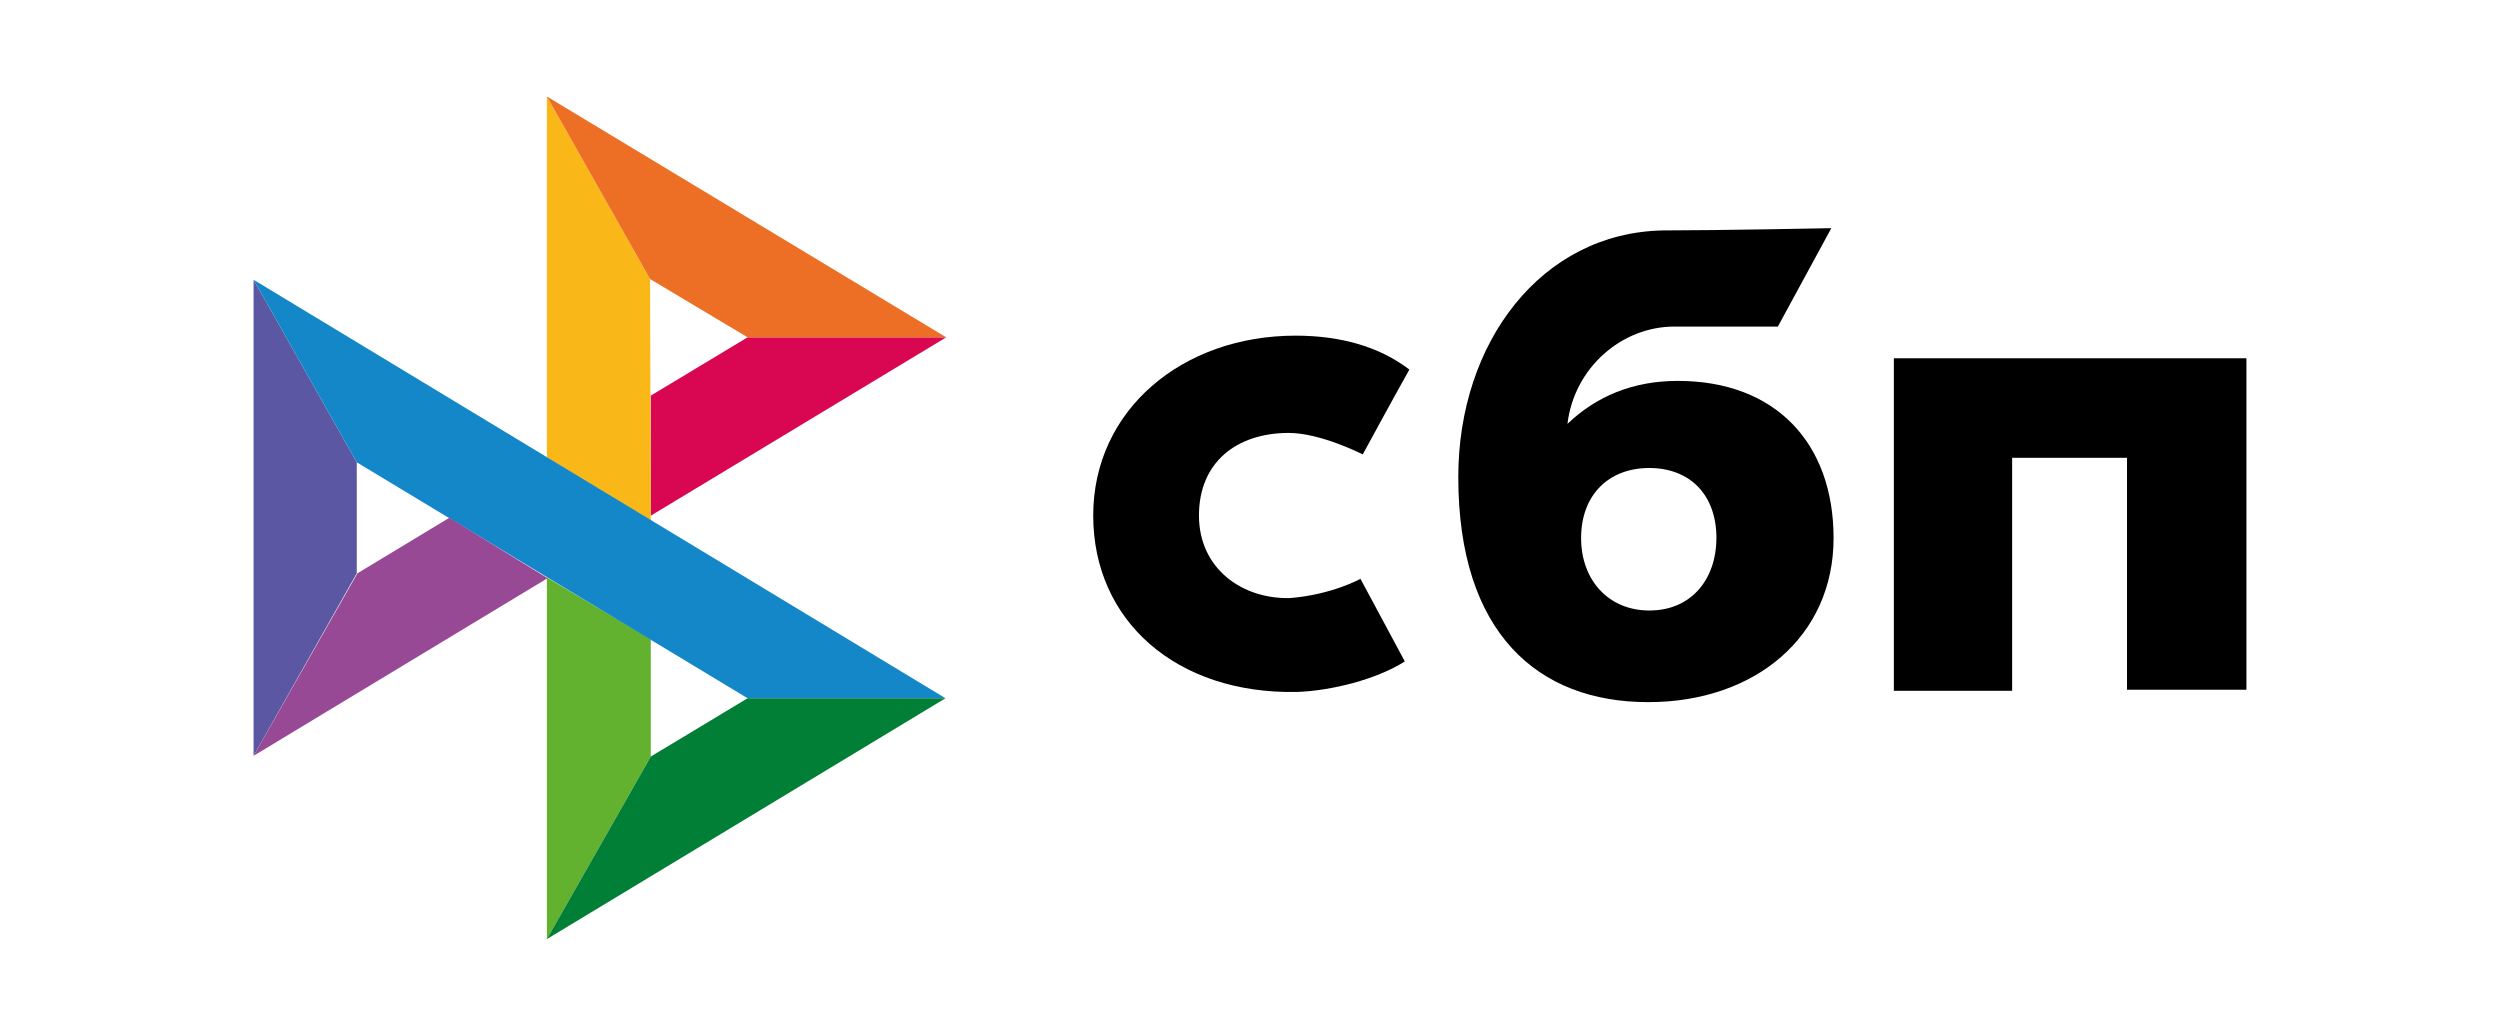 <svg width="70" height="29" viewBox="0 0 70 29" fill="none" xmlns="http://www.w3.org/2000/svg">
<g clip-path="url(#clip0_527_6548)">
<path d="M62.9 10.031V19.312H59.556V12.818H56.34V19.343H53.028V10.031H62.9Z" fill="black"/>
<path fill-rule="evenodd" clip-rule="evenodd" d="M46.15 19.66C49.143 19.66 51.34 17.823 51.34 15.067C51.34 12.407 49.717 10.665 46.978 10.665C45.704 10.665 44.685 11.108 43.889 11.868C44.08 10.284 45.417 9.144 46.882 9.144C47.233 9.144 49.78 9.144 49.78 9.144L51.277 6.389C51.277 6.389 48.06 6.452 46.564 6.452C43.157 6.515 40.832 9.588 40.832 13.357C40.832 17.728 43.061 19.66 46.15 19.66ZM46.182 13.104C47.296 13.104 48.06 13.832 48.06 15.067C48.06 16.176 47.392 17.094 46.182 17.094C45.035 17.094 44.271 16.239 44.271 15.067C44.271 13.864 45.035 13.104 46.182 13.104Z" fill="black"/>
<path d="M38.093 16.207C38.093 16.207 37.297 16.651 36.119 16.746C34.781 16.778 33.571 15.922 33.571 14.434C33.571 12.945 34.622 12.122 36.087 12.122C36.979 12.122 38.157 12.723 38.157 12.723C38.157 12.723 39.017 11.14 39.462 10.348C38.635 9.714 37.552 9.398 36.278 9.398C33.094 9.398 30.61 11.488 30.61 14.434C30.61 17.38 32.934 19.438 36.31 19.375C37.265 19.343 38.539 19.027 39.335 18.52L38.093 16.207Z" fill="black"/>
</g>
<g clip-path="url(#clip1_527_6548)">
<path d="M7.1 7.833L9.99 12.945V16.052L7.1 21.163V7.833Z" fill="#5B57A2"/>
<path d="M18.222 11.077L20.933 9.445H26.494L18.222 14.439V11.077Z" fill="#D90751"/>
<path d="M18.202 7.813L18.222 14.577L15.312 12.807V2.701L18.202 7.813Z" fill="#FAB718"/>
<path d="M26.494 9.445H20.933L18.202 7.813L15.312 2.701L26.494 9.445Z" fill="#ED6F26"/>
<path d="M18.222 21.183V17.9L15.312 16.169V26.295L18.222 21.183Z" fill="#63B22F"/>
<path d="M20.933 19.551L9.99 12.945L7.1 7.833L26.474 19.551H20.933Z" fill="#1487C9"/>
<path d="M15.312 26.295L18.222 21.183L20.933 19.551H26.474L15.312 26.295Z" fill="#017F36"/>
<path d="M7.1 21.163L15.332 16.189L12.581 14.498L10.01 16.051L7.1 21.163Z" fill="#984995"/>
</g>
<defs>
<clipPath id="clip0_527_6548">
<rect width="32.291" height="13.271" fill="white" transform="translate(30.61 6.389)"/>
</clipPath>
<clipPath id="clip1_527_6548">
<rect width="19.394" height="23.594" fill="white" transform="translate(7.1 2.701)"/>
</clipPath>
</defs>
</svg>

